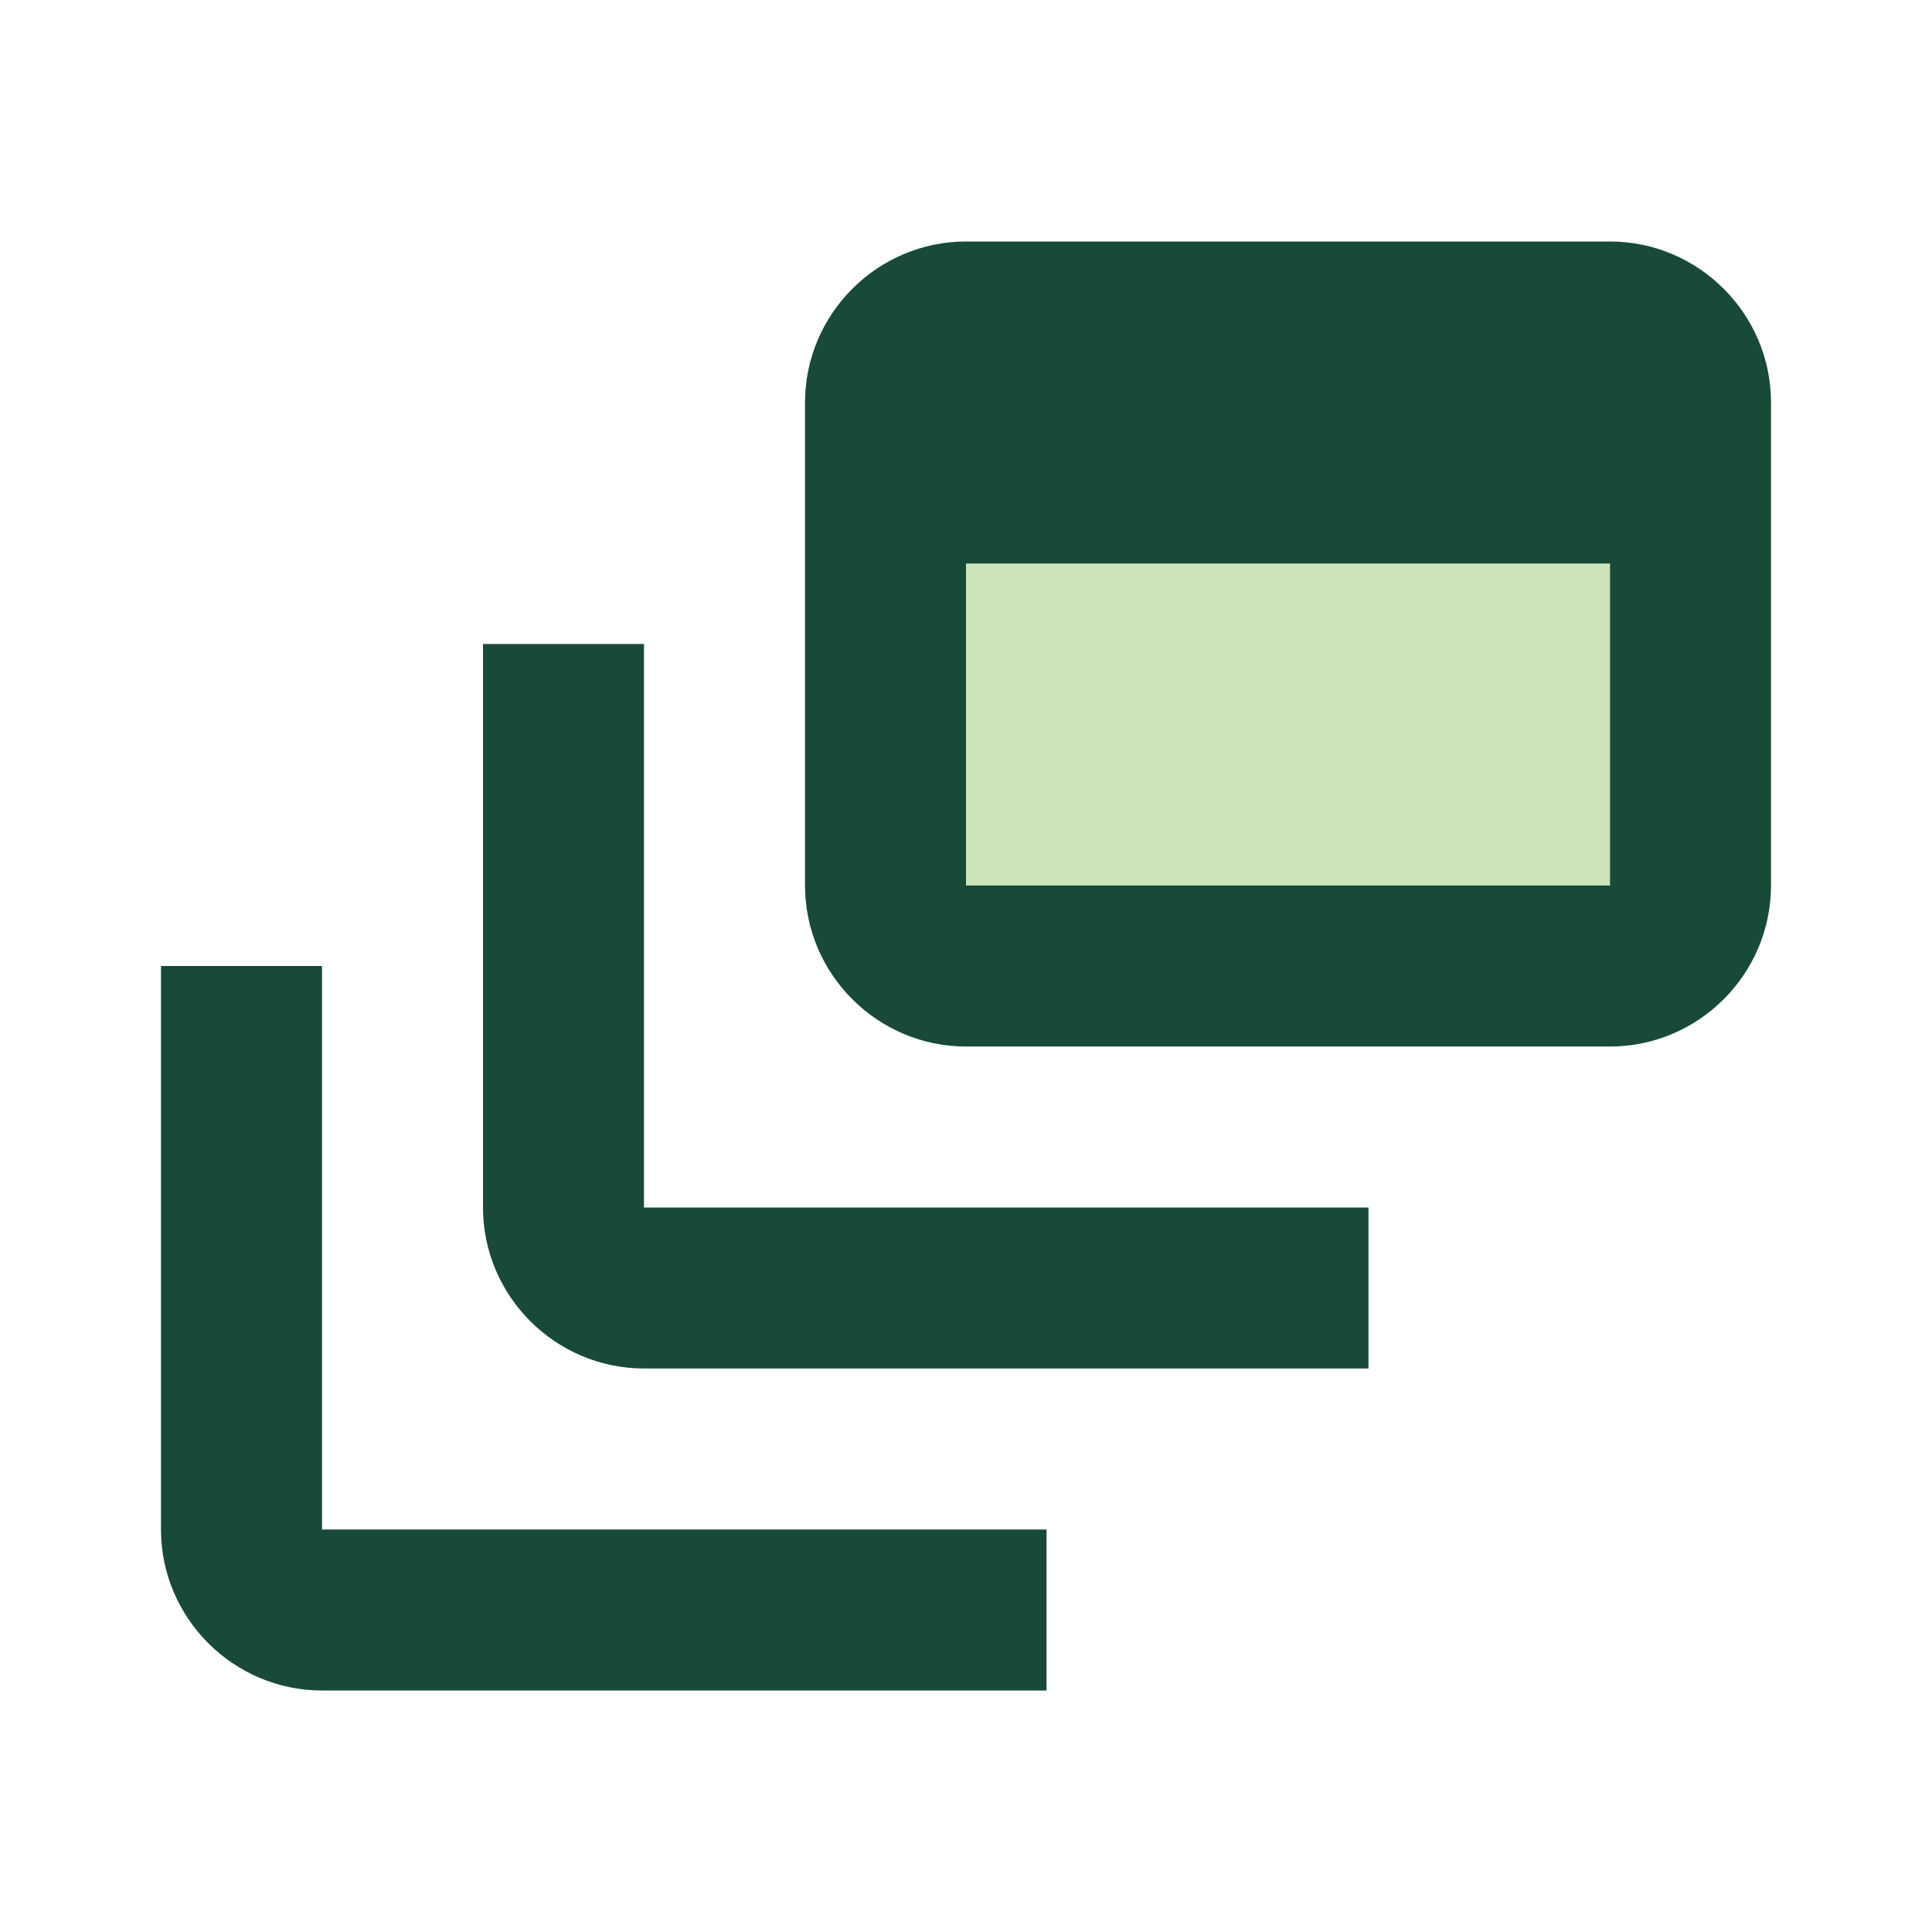 <svg width="40" height="40" viewBox="0 0 40 40" fill="none" xmlns="http://www.w3.org/2000/svg">
<g clip-path="url(#clip0_1058_14197)">
<path d="M33.333 11.667H20V18.333H33.333V11.667Z" fill="#CDE4BA"/>
<path d="M13.333 13.333H10V25C10 26.833 11.5 28.333 13.333 28.333H28.333V25H13.333V13.333Z" fill="#194A37"/>
<path d="M33.333 5H20C18.167 5 16.667 6.5 16.667 8.333V18.333C16.667 20.167 18.167 21.667 20 21.667H33.333C35.167 21.667 36.667 20.167 36.667 18.333V8.333C36.667 6.5 35.167 5 33.333 5ZM33.333 18.333H20V11.667H33.333V18.333Z" fill="#194A37"/>
<path d="M6.667 20H3.333V31.667C3.333 33.5 4.833 35 6.667 35H21.667V31.667H6.667V20Z" fill="#194A37"/>
</g>
<defs>
<clipPath id="clip0_1058_14197">
<rect width="40" height="40" fill="white"/>
</clipPath>
</defs>
</svg>
